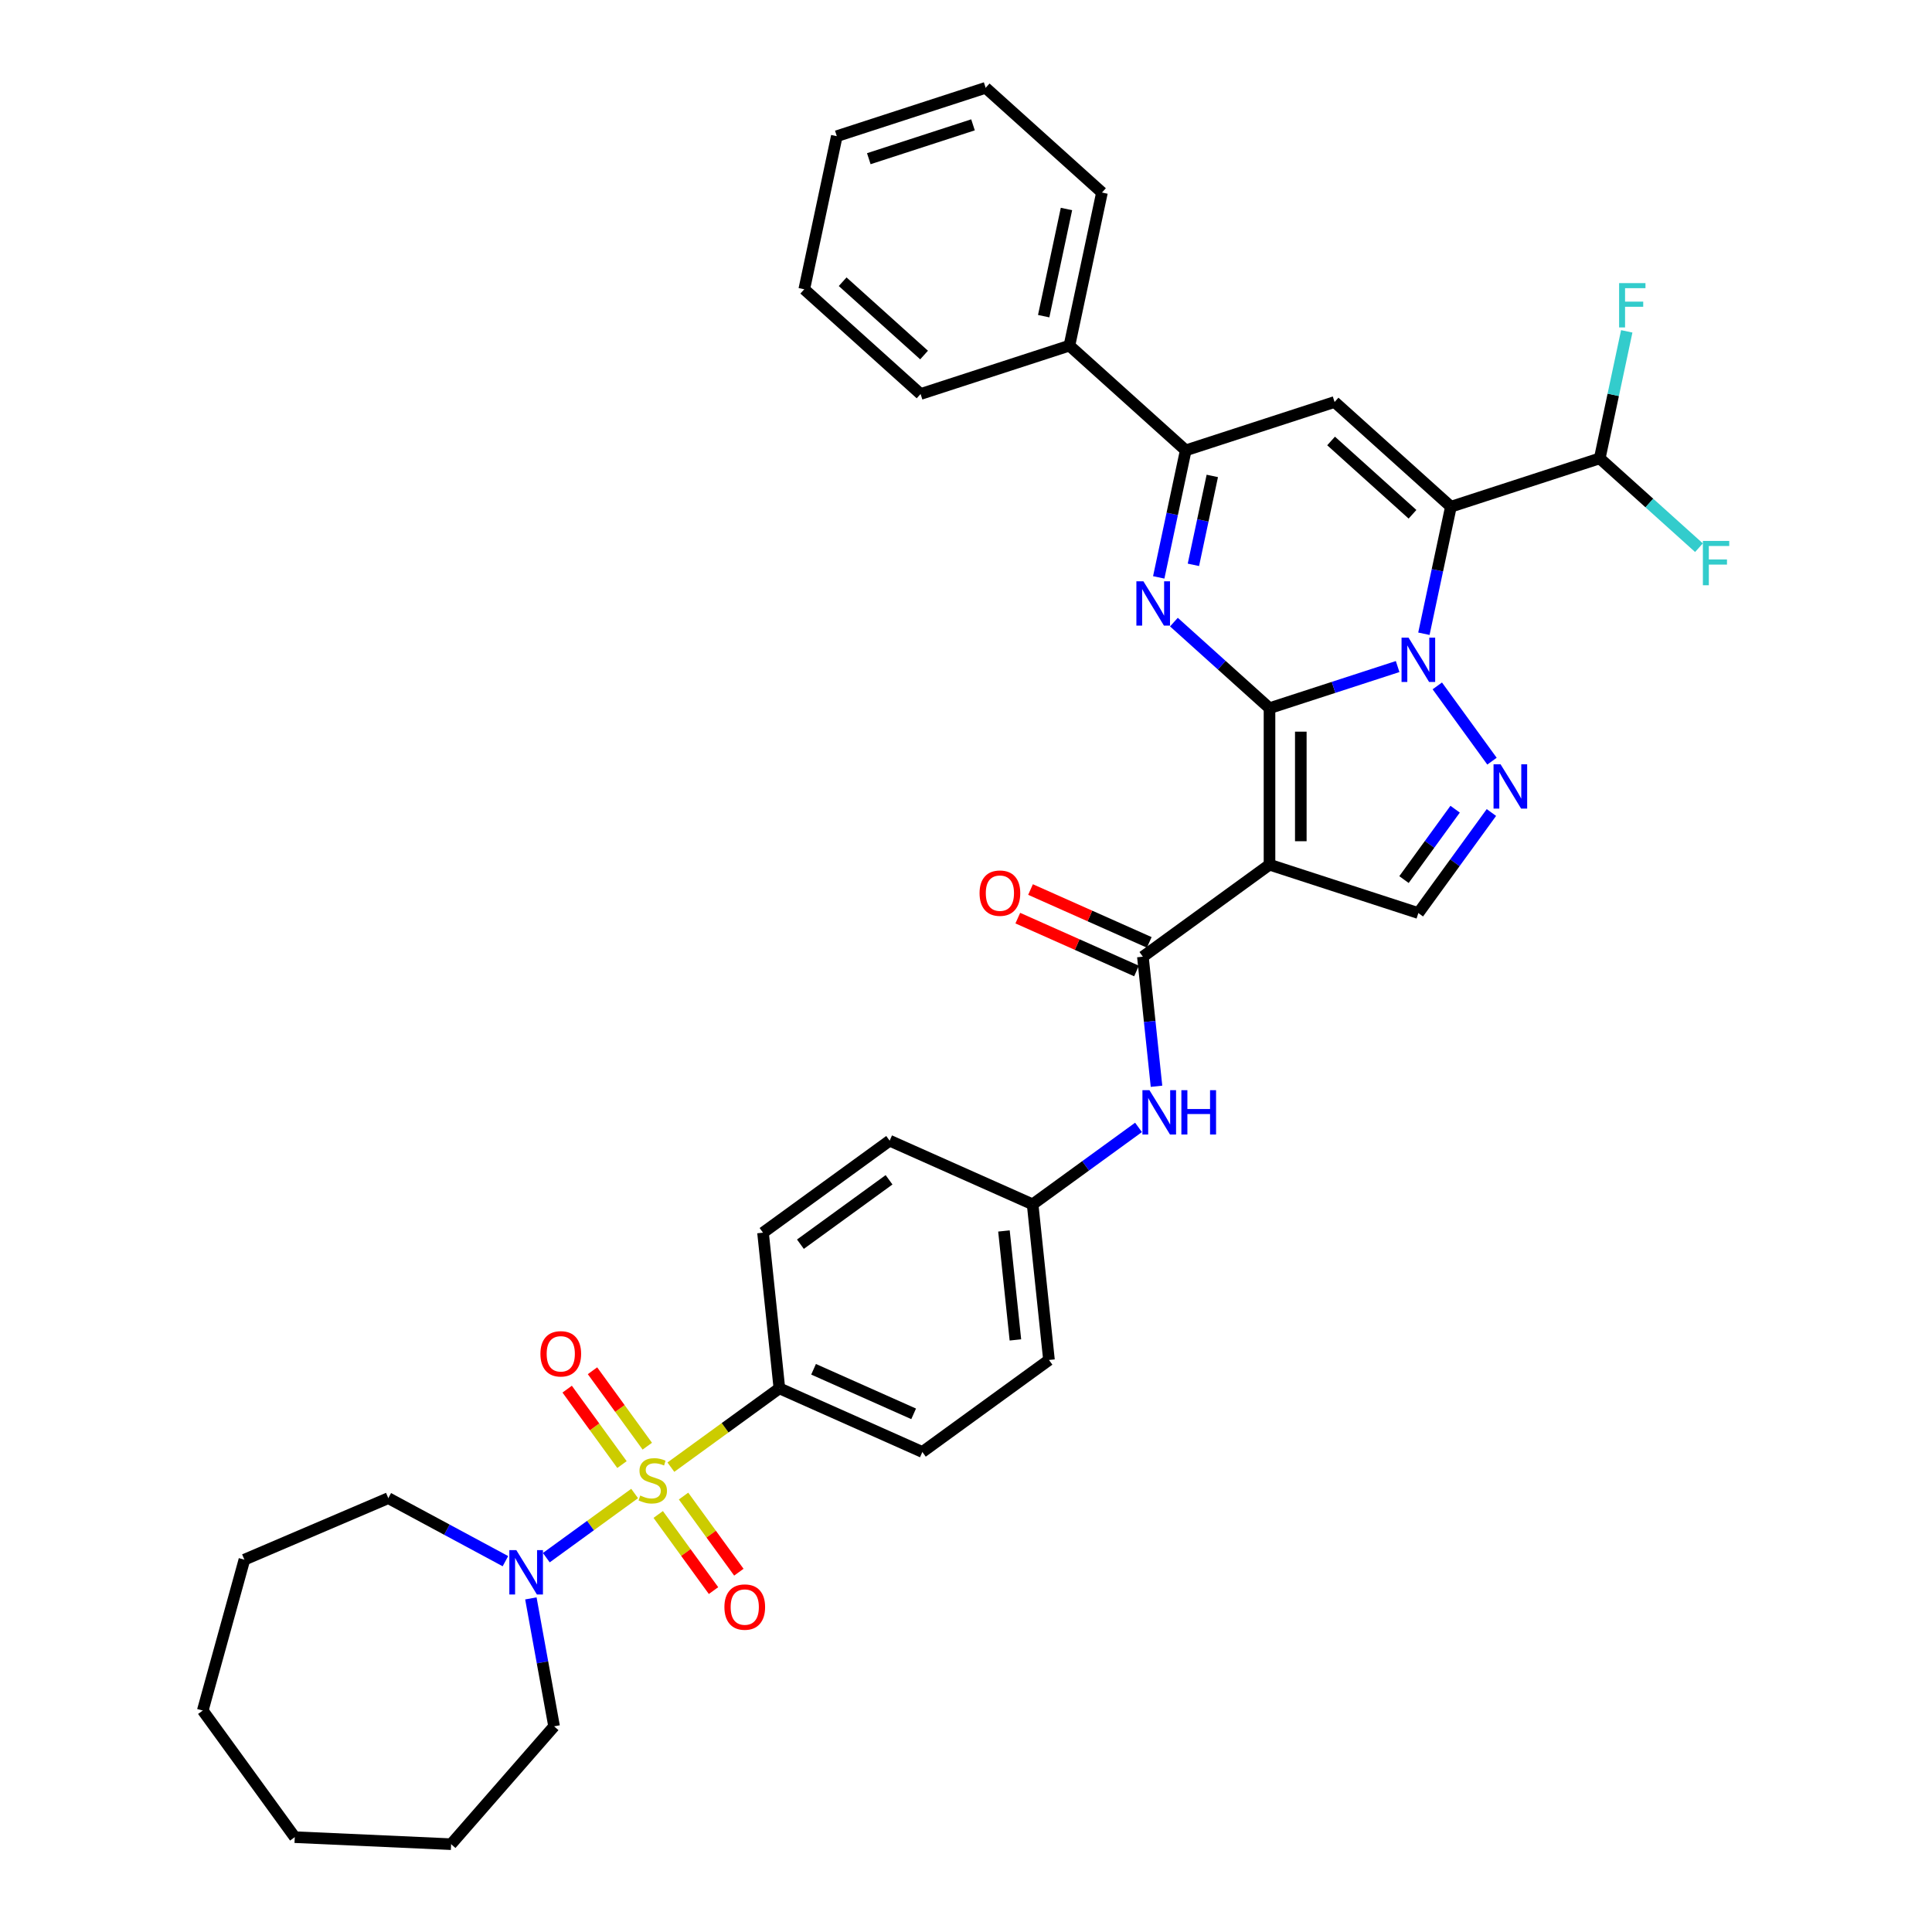 <?xml version='1.0' encoding='iso-8859-1'?>
<svg version='1.1' baseProfile='full'
              xmlns='http://www.w3.org/2000/svg'
                      xmlns:rdkit='http://www.rdkit.org/xml'
                      xmlns:xlink='http://www.w3.org/1999/xlink'
                  xml:space='preserve'
width='1000px' height='1000px' viewBox='0 0 1000 1000'>
<!-- END OF HEADER -->
<rect style='opacity:1.0;fill:#FFFFFF;stroke:none' width='1000' height='1000' x='0' y='0'> </rect>
<path class='bond-0' d='M 657.094,366.554 L 690.253,355.78' style='fill:none;fill-rule:evenodd;stroke:#000000;stroke-width:6px;stroke-linecap:butt;stroke-linejoin:miter;stroke-opacity:1' />
<path class='bond-0' d='M 690.253,355.78 L 723.413,345.005' style='fill:none;fill-rule:evenodd;stroke:#0000FF;stroke-width:6px;stroke-linecap:butt;stroke-linejoin:miter;stroke-opacity:1' />
<path class='bond-2' d='M 657.094,366.554 L 657.094,447.564' style='fill:none;fill-rule:evenodd;stroke:#000000;stroke-width:6px;stroke-linecap:butt;stroke-linejoin:miter;stroke-opacity:1' />
<path class='bond-2' d='M 673.296,378.705 L 673.296,435.413' style='fill:none;fill-rule:evenodd;stroke:#000000;stroke-width:6px;stroke-linecap:butt;stroke-linejoin:miter;stroke-opacity:1' />
<path class='bond-4' d='M 657.094,366.554 L 632.355,344.279' style='fill:none;fill-rule:evenodd;stroke:#000000;stroke-width:6px;stroke-linecap:butt;stroke-linejoin:miter;stroke-opacity:1' />
<path class='bond-4' d='M 632.355,344.279 L 607.617,322.005' style='fill:none;fill-rule:evenodd;stroke:#0000FF;stroke-width:6px;stroke-linecap:butt;stroke-linejoin:miter;stroke-opacity:1' />
<path class='bond-1' d='M 737.008,328.024 L 743.995,295.152' style='fill:none;fill-rule:evenodd;stroke:#0000FF;stroke-width:6px;stroke-linecap:butt;stroke-linejoin:miter;stroke-opacity:1' />
<path class='bond-1' d='M 743.995,295.152 L 750.982,262.28' style='fill:none;fill-rule:evenodd;stroke:#000000;stroke-width:6px;stroke-linecap:butt;stroke-linejoin:miter;stroke-opacity:1' />
<path class='bond-5' d='M 743.945,355.017 L 772.253,393.98' style='fill:none;fill-rule:evenodd;stroke:#0000FF;stroke-width:6px;stroke-linecap:butt;stroke-linejoin:miter;stroke-opacity:1' />
<path class='bond-11' d='M 750.982,262.28 L 828.027,237.247' style='fill:none;fill-rule:evenodd;stroke:#000000;stroke-width:6px;stroke-linecap:butt;stroke-linejoin:miter;stroke-opacity:1' />
<path class='bond-37' d='M 750.982,262.28 L 690.78,208.074' style='fill:none;fill-rule:evenodd;stroke:#000000;stroke-width:6px;stroke-linecap:butt;stroke-linejoin:miter;stroke-opacity:1' />
<path class='bond-37' d='M 731.11,266.19 L 688.969,228.245' style='fill:none;fill-rule:evenodd;stroke:#000000;stroke-width:6px;stroke-linecap:butt;stroke-linejoin:miter;stroke-opacity:1' />
<path class='bond-8' d='M 657.094,447.564 L 591.555,495.181' style='fill:none;fill-rule:evenodd;stroke:#000000;stroke-width:6px;stroke-linecap:butt;stroke-linejoin:miter;stroke-opacity:1' />
<path class='bond-9' d='M 657.094,447.564 L 734.139,472.598' style='fill:none;fill-rule:evenodd;stroke:#000000;stroke-width:6px;stroke-linecap:butt;stroke-linejoin:miter;stroke-opacity:1' />
<path class='bond-3' d='M 347.249,759.398 L 375.328,738.998' style='fill:none;fill-rule:evenodd;stroke:#CCCC00;stroke-width:6px;stroke-linecap:butt;stroke-linejoin:miter;stroke-opacity:1' />
<path class='bond-3' d='M 375.328,738.998 L 403.407,718.597' style='fill:none;fill-rule:evenodd;stroke:#000000;stroke-width:6px;stroke-linecap:butt;stroke-linejoin:miter;stroke-opacity:1' />
<path class='bond-10' d='M 328.487,773.03 L 305.626,789.639' style='fill:none;fill-rule:evenodd;stroke:#CCCC00;stroke-width:6px;stroke-linecap:butt;stroke-linejoin:miter;stroke-opacity:1' />
<path class='bond-10' d='M 305.626,789.639 L 282.765,806.248' style='fill:none;fill-rule:evenodd;stroke:#0000FF;stroke-width:6px;stroke-linecap:butt;stroke-linejoin:miter;stroke-opacity:1' />
<path class='bond-14' d='M 335.041,748.54 L 320.858,729.019' style='fill:none;fill-rule:evenodd;stroke:#CCCC00;stroke-width:6px;stroke-linecap:butt;stroke-linejoin:miter;stroke-opacity:1' />
<path class='bond-14' d='M 320.858,729.019 L 306.674,709.497' style='fill:none;fill-rule:evenodd;stroke:#FF0000;stroke-width:6px;stroke-linecap:butt;stroke-linejoin:miter;stroke-opacity:1' />
<path class='bond-14' d='M 321.933,758.064 L 307.75,738.542' style='fill:none;fill-rule:evenodd;stroke:#CCCC00;stroke-width:6px;stroke-linecap:butt;stroke-linejoin:miter;stroke-opacity:1' />
<path class='bond-14' d='M 307.75,738.542 L 293.566,719.02' style='fill:none;fill-rule:evenodd;stroke:#FF0000;stroke-width:6px;stroke-linecap:butt;stroke-linejoin:miter;stroke-opacity:1' />
<path class='bond-15' d='M 340.695,783.887 L 355.008,803.587' style='fill:none;fill-rule:evenodd;stroke:#CCCC00;stroke-width:6px;stroke-linecap:butt;stroke-linejoin:miter;stroke-opacity:1' />
<path class='bond-15' d='M 355.008,803.587 L 369.321,823.287' style='fill:none;fill-rule:evenodd;stroke:#FF0000;stroke-width:6px;stroke-linecap:butt;stroke-linejoin:miter;stroke-opacity:1' />
<path class='bond-15' d='M 353.803,774.364 L 368.116,794.064' style='fill:none;fill-rule:evenodd;stroke:#CCCC00;stroke-width:6px;stroke-linecap:butt;stroke-linejoin:miter;stroke-opacity:1' />
<path class='bond-15' d='M 368.116,794.064 L 382.429,813.764' style='fill:none;fill-rule:evenodd;stroke:#FF0000;stroke-width:6px;stroke-linecap:butt;stroke-linejoin:miter;stroke-opacity:1' />
<path class='bond-7' d='M 599.76,298.851 L 606.747,265.979' style='fill:none;fill-rule:evenodd;stroke:#0000FF;stroke-width:6px;stroke-linecap:butt;stroke-linejoin:miter;stroke-opacity:1' />
<path class='bond-7' d='M 606.747,265.979 L 613.734,233.107' style='fill:none;fill-rule:evenodd;stroke:#000000;stroke-width:6px;stroke-linecap:butt;stroke-linejoin:miter;stroke-opacity:1' />
<path class='bond-7' d='M 617.704,292.358 L 622.595,269.348' style='fill:none;fill-rule:evenodd;stroke:#0000FF;stroke-width:6px;stroke-linecap:butt;stroke-linejoin:miter;stroke-opacity:1' />
<path class='bond-7' d='M 622.595,269.348 L 627.486,246.338' style='fill:none;fill-rule:evenodd;stroke:#000000;stroke-width:6px;stroke-linecap:butt;stroke-linejoin:miter;stroke-opacity:1' />
<path class='bond-36' d='M 771.95,420.555 L 753.045,446.577' style='fill:none;fill-rule:evenodd;stroke:#0000FF;stroke-width:6px;stroke-linecap:butt;stroke-linejoin:miter;stroke-opacity:1' />
<path class='bond-36' d='M 753.045,446.577 L 734.139,472.598' style='fill:none;fill-rule:evenodd;stroke:#000000;stroke-width:6px;stroke-linecap:butt;stroke-linejoin:miter;stroke-opacity:1' />
<path class='bond-36' d='M 753.171,418.838 L 739.937,437.053' style='fill:none;fill-rule:evenodd;stroke:#0000FF;stroke-width:6px;stroke-linecap:butt;stroke-linejoin:miter;stroke-opacity:1' />
<path class='bond-36' d='M 739.937,437.053 L 726.703,455.268' style='fill:none;fill-rule:evenodd;stroke:#000000;stroke-width:6px;stroke-linecap:butt;stroke-linejoin:miter;stroke-opacity:1' />
<path class='bond-6' d='M 690.78,208.074 L 613.734,233.107' style='fill:none;fill-rule:evenodd;stroke:#000000;stroke-width:6px;stroke-linecap:butt;stroke-linejoin:miter;stroke-opacity:1' />
<path class='bond-17' d='M 613.734,233.107 L 553.532,178.901' style='fill:none;fill-rule:evenodd;stroke:#000000;stroke-width:6px;stroke-linecap:butt;stroke-linejoin:miter;stroke-opacity:1' />
<path class='bond-13' d='M 591.555,495.181 L 595.08,528.716' style='fill:none;fill-rule:evenodd;stroke:#000000;stroke-width:6px;stroke-linecap:butt;stroke-linejoin:miter;stroke-opacity:1' />
<path class='bond-13' d='M 595.08,528.716 L 598.604,562.251' style='fill:none;fill-rule:evenodd;stroke:#0000FF;stroke-width:6px;stroke-linecap:butt;stroke-linejoin:miter;stroke-opacity:1' />
<path class='bond-16' d='M 594.85,487.78 L 564.125,474.101' style='fill:none;fill-rule:evenodd;stroke:#000000;stroke-width:6px;stroke-linecap:butt;stroke-linejoin:miter;stroke-opacity:1' />
<path class='bond-16' d='M 564.125,474.101 L 533.4,460.421' style='fill:none;fill-rule:evenodd;stroke:#FF0000;stroke-width:6px;stroke-linecap:butt;stroke-linejoin:miter;stroke-opacity:1' />
<path class='bond-16' d='M 588.26,502.581 L 557.535,488.902' style='fill:none;fill-rule:evenodd;stroke:#000000;stroke-width:6px;stroke-linecap:butt;stroke-linejoin:miter;stroke-opacity:1' />
<path class='bond-16' d='M 557.535,488.902 L 526.81,475.222' style='fill:none;fill-rule:evenodd;stroke:#FF0000;stroke-width:6px;stroke-linecap:butt;stroke-linejoin:miter;stroke-opacity:1' />
<path class='bond-25' d='M 274.779,827.327 L 280.787,860.433' style='fill:none;fill-rule:evenodd;stroke:#0000FF;stroke-width:6px;stroke-linecap:butt;stroke-linejoin:miter;stroke-opacity:1' />
<path class='bond-25' d='M 280.787,860.433 L 286.794,893.539' style='fill:none;fill-rule:evenodd;stroke:#000000;stroke-width:6px;stroke-linecap:butt;stroke-linejoin:miter;stroke-opacity:1' />
<path class='bond-26' d='M 261.604,808.059 L 231.298,791.751' style='fill:none;fill-rule:evenodd;stroke:#0000FF;stroke-width:6px;stroke-linecap:butt;stroke-linejoin:miter;stroke-opacity:1' />
<path class='bond-26' d='M 231.298,791.751 L 200.992,775.442' style='fill:none;fill-rule:evenodd;stroke:#000000;stroke-width:6px;stroke-linecap:butt;stroke-linejoin:miter;stroke-opacity:1' />
<path class='bond-21' d='M 828.027,237.247 L 835.014,204.375' style='fill:none;fill-rule:evenodd;stroke:#000000;stroke-width:6px;stroke-linecap:butt;stroke-linejoin:miter;stroke-opacity:1' />
<path class='bond-21' d='M 835.014,204.375 L 842.002,171.503' style='fill:none;fill-rule:evenodd;stroke:#33CCCC;stroke-width:6px;stroke-linecap:butt;stroke-linejoin:miter;stroke-opacity:1' />
<path class='bond-22' d='M 828.027,237.247 L 853.705,260.367' style='fill:none;fill-rule:evenodd;stroke:#000000;stroke-width:6px;stroke-linecap:butt;stroke-linejoin:miter;stroke-opacity:1' />
<path class='bond-22' d='M 853.705,260.367 L 879.383,283.488' style='fill:none;fill-rule:evenodd;stroke:#33CCCC;stroke-width:6px;stroke-linecap:butt;stroke-linejoin:miter;stroke-opacity:1' />
<path class='bond-12' d='M 403.407,718.597 L 477.413,751.547' style='fill:none;fill-rule:evenodd;stroke:#000000;stroke-width:6px;stroke-linecap:butt;stroke-linejoin:miter;stroke-opacity:1' />
<path class='bond-12' d='M 421.098,708.738 L 472.902,731.803' style='fill:none;fill-rule:evenodd;stroke:#000000;stroke-width:6px;stroke-linecap:butt;stroke-linejoin:miter;stroke-opacity:1' />
<path class='bond-39' d='M 403.407,718.597 L 394.939,638.031' style='fill:none;fill-rule:evenodd;stroke:#000000;stroke-width:6px;stroke-linecap:butt;stroke-linejoin:miter;stroke-opacity:1' />
<path class='bond-20' d='M 589.297,583.54 L 561.891,603.452' style='fill:none;fill-rule:evenodd;stroke:#0000FF;stroke-width:6px;stroke-linecap:butt;stroke-linejoin:miter;stroke-opacity:1' />
<path class='bond-20' d='M 561.891,603.452 L 534.484,623.364' style='fill:none;fill-rule:evenodd;stroke:#000000;stroke-width:6px;stroke-linecap:butt;stroke-linejoin:miter;stroke-opacity:1' />
<path class='bond-27' d='M 553.532,178.901 L 570.375,99.661' style='fill:none;fill-rule:evenodd;stroke:#000000;stroke-width:6px;stroke-linecap:butt;stroke-linejoin:miter;stroke-opacity:1' />
<path class='bond-27' d='M 540.21,163.646 L 552,108.178' style='fill:none;fill-rule:evenodd;stroke:#000000;stroke-width:6px;stroke-linecap:butt;stroke-linejoin:miter;stroke-opacity:1' />
<path class='bond-28' d='M 553.532,178.901 L 476.487,203.935' style='fill:none;fill-rule:evenodd;stroke:#000000;stroke-width:6px;stroke-linecap:butt;stroke-linejoin:miter;stroke-opacity:1' />
<path class='bond-18' d='M 477.413,751.547 L 542.952,703.93' style='fill:none;fill-rule:evenodd;stroke:#000000;stroke-width:6px;stroke-linecap:butt;stroke-linejoin:miter;stroke-opacity:1' />
<path class='bond-19' d='M 394.939,638.031 L 460.478,590.414' style='fill:none;fill-rule:evenodd;stroke:#000000;stroke-width:6px;stroke-linecap:butt;stroke-linejoin:miter;stroke-opacity:1' />
<path class='bond-19' d='M 414.293,643.996 L 460.17,610.664' style='fill:none;fill-rule:evenodd;stroke:#000000;stroke-width:6px;stroke-linecap:butt;stroke-linejoin:miter;stroke-opacity:1' />
<path class='bond-23' d='M 534.484,623.364 L 460.478,590.414' style='fill:none;fill-rule:evenodd;stroke:#000000;stroke-width:6px;stroke-linecap:butt;stroke-linejoin:miter;stroke-opacity:1' />
<path class='bond-24' d='M 534.484,623.364 L 542.952,703.93' style='fill:none;fill-rule:evenodd;stroke:#000000;stroke-width:6px;stroke-linecap:butt;stroke-linejoin:miter;stroke-opacity:1' />
<path class='bond-24' d='M 519.641,637.143 L 525.569,693.539' style='fill:none;fill-rule:evenodd;stroke:#000000;stroke-width:6px;stroke-linecap:butt;stroke-linejoin:miter;stroke-opacity:1' />
<path class='bond-30' d='M 286.794,893.539 L 233.495,954.545' style='fill:none;fill-rule:evenodd;stroke:#000000;stroke-width:6px;stroke-linecap:butt;stroke-linejoin:miter;stroke-opacity:1' />
<path class='bond-29' d='M 200.992,775.442 L 126.501,807.281' style='fill:none;fill-rule:evenodd;stroke:#000000;stroke-width:6px;stroke-linecap:butt;stroke-linejoin:miter;stroke-opacity:1' />
<path class='bond-31' d='M 570.375,99.661 L 510.173,45.455' style='fill:none;fill-rule:evenodd;stroke:#000000;stroke-width:6px;stroke-linecap:butt;stroke-linejoin:miter;stroke-opacity:1' />
<path class='bond-32' d='M 476.487,203.935 L 416.284,149.728' style='fill:none;fill-rule:evenodd;stroke:#000000;stroke-width:6px;stroke-linecap:butt;stroke-linejoin:miter;stroke-opacity:1' />
<path class='bond-32' d='M 478.298,183.763 L 436.156,145.819' style='fill:none;fill-rule:evenodd;stroke:#000000;stroke-width:6px;stroke-linecap:butt;stroke-linejoin:miter;stroke-opacity:1' />
<path class='bond-34' d='M 126.501,807.281 L 104.949,885.372' style='fill:none;fill-rule:evenodd;stroke:#000000;stroke-width:6px;stroke-linecap:butt;stroke-linejoin:miter;stroke-opacity:1' />
<path class='bond-35' d='M 233.495,954.545 L 152.566,950.911' style='fill:none;fill-rule:evenodd;stroke:#000000;stroke-width:6px;stroke-linecap:butt;stroke-linejoin:miter;stroke-opacity:1' />
<path class='bond-38' d='M 510.173,45.455 L 433.127,70.488' style='fill:none;fill-rule:evenodd;stroke:#000000;stroke-width:6px;stroke-linecap:butt;stroke-linejoin:miter;stroke-opacity:1' />
<path class='bond-38' d='M 503.622,64.619 L 449.691,82.142' style='fill:none;fill-rule:evenodd;stroke:#000000;stroke-width:6px;stroke-linecap:butt;stroke-linejoin:miter;stroke-opacity:1' />
<path class='bond-33' d='M 416.284,149.728 L 433.127,70.488' style='fill:none;fill-rule:evenodd;stroke:#000000;stroke-width:6px;stroke-linecap:butt;stroke-linejoin:miter;stroke-opacity:1' />
<path class='bond-40' d='M 104.949,885.372 L 152.566,950.911' style='fill:none;fill-rule:evenodd;stroke:#000000;stroke-width:6px;stroke-linecap:butt;stroke-linejoin:miter;stroke-opacity:1' />
<path  class='atom-1' d='M 729.068 330.049
L 736.586 342.201
Q 737.331 343.4, 738.53 345.571
Q 739.729 347.742, 739.794 347.872
L 739.794 330.049
L 742.84 330.049
L 742.84 352.991
L 739.696 352.991
L 731.628 339.706
Q 730.688 338.15, 729.683 336.368
Q 728.711 334.586, 728.42 334.035
L 728.42 352.991
L 725.439 352.991
L 725.439 330.049
L 729.068 330.049
' fill='#0000FF'/>
<path  class='atom-4' d='M 331.387 774.088
Q 331.647 774.185, 332.716 774.639
Q 333.785 775.093, 334.952 775.384
Q 336.151 775.643, 337.317 775.643
Q 339.488 775.643, 340.752 774.607
Q 342.016 773.537, 342.016 771.69
Q 342.016 770.426, 341.368 769.649
Q 340.752 768.871, 339.78 768.45
Q 338.808 768.029, 337.188 767.542
Q 335.146 766.927, 333.915 766.344
Q 332.716 765.76, 331.841 764.529
Q 330.998 763.298, 330.998 761.224
Q 330.998 758.34, 332.943 756.557
Q 334.919 754.775, 338.808 754.775
Q 341.465 754.775, 344.479 756.039
L 343.733 758.534
Q 340.979 757.4, 338.905 757.4
Q 336.669 757.4, 335.438 758.34
Q 334.206 759.247, 334.239 760.835
Q 334.239 762.066, 334.855 762.811
Q 335.503 763.557, 336.41 763.978
Q 337.35 764.399, 338.905 764.885
Q 340.979 765.533, 342.21 766.181
Q 343.442 766.83, 344.317 768.158
Q 345.224 769.454, 345.224 771.69
Q 345.224 774.866, 343.085 776.583
Q 340.979 778.268, 337.447 778.268
Q 335.405 778.268, 333.85 777.815
Q 332.327 777.393, 330.512 776.648
L 331.387 774.088
' fill='#CCCC00'/>
<path  class='atom-5' d='M 591.82 300.876
L 599.338 313.028
Q 600.083 314.227, 601.282 316.398
Q 602.481 318.569, 602.546 318.699
L 602.546 300.876
L 605.592 300.876
L 605.592 323.819
L 602.449 323.819
L 594.38 310.533
Q 593.44 308.977, 592.436 307.195
Q 591.464 305.413, 591.172 304.862
L 591.172 323.819
L 588.191 323.819
L 588.191 300.876
L 591.82 300.876
' fill='#0000FF'/>
<path  class='atom-6' d='M 776.684 395.588
L 784.202 407.74
Q 784.947 408.938, 786.146 411.11
Q 787.345 413.281, 787.41 413.41
L 787.41 395.588
L 790.456 395.588
L 790.456 418.53
L 787.313 418.53
L 779.244 405.244
Q 778.305 403.689, 777.3 401.907
Q 776.328 400.125, 776.036 399.574
L 776.036 418.53
L 773.055 418.53
L 773.055 395.588
L 776.684 395.588
' fill='#0000FF'/>
<path  class='atom-11' d='M 267.258 802.359
L 274.776 814.511
Q 275.521 815.71, 276.72 817.881
Q 277.919 820.052, 277.984 820.182
L 277.984 802.359
L 281.03 802.359
L 281.03 825.302
L 277.887 825.302
L 269.818 812.016
Q 268.878 810.46, 267.874 808.678
Q 266.902 806.896, 266.61 806.345
L 266.61 825.302
L 263.629 825.302
L 263.629 802.359
L 267.258 802.359
' fill='#0000FF'/>
<path  class='atom-14' d='M 594.952 564.276
L 602.469 576.428
Q 603.215 577.627, 604.414 579.798
Q 605.613 581.969, 605.677 582.099
L 605.677 564.276
L 608.723 564.276
L 608.723 587.218
L 605.58 587.218
L 597.512 573.933
Q 596.572 572.377, 595.567 570.595
Q 594.595 568.813, 594.304 568.262
L 594.304 587.218
L 591.322 587.218
L 591.322 564.276
L 594.952 564.276
' fill='#0000FF'/>
<path  class='atom-14' d='M 611.478 564.276
L 614.589 564.276
L 614.589 574.03
L 626.319 574.03
L 626.319 564.276
L 629.43 564.276
L 629.43 587.218
L 626.319 587.218
L 626.319 576.622
L 614.589 576.622
L 614.589 587.218
L 611.478 587.218
L 611.478 564.276
' fill='#0000FF'/>
<path  class='atom-15' d='M 279.72 700.74
Q 279.72 695.231, 282.442 692.153
Q 285.164 689.075, 290.251 689.075
Q 295.339 689.075, 298.061 692.153
Q 300.783 695.231, 300.783 700.74
Q 300.783 706.314, 298.028 709.489
Q 295.274 712.632, 290.251 712.632
Q 285.196 712.632, 282.442 709.489
Q 279.72 706.346, 279.72 700.74
M 290.251 710.04
Q 293.751 710.04, 295.631 707.707
Q 297.542 705.341, 297.542 700.74
Q 297.542 696.236, 295.631 693.968
Q 293.751 691.667, 290.251 691.667
Q 286.752 691.667, 284.84 693.935
Q 282.961 696.203, 282.961 700.74
Q 282.961 705.374, 284.84 707.707
Q 286.752 710.04, 290.251 710.04
' fill='#FF0000'/>
<path  class='atom-16' d='M 374.953 831.817
Q 374.953 826.309, 377.675 823.23
Q 380.397 820.152, 385.485 820.152
Q 390.572 820.152, 393.294 823.23
Q 396.016 826.309, 396.016 831.817
Q 396.016 837.391, 393.262 840.566
Q 390.507 843.71, 385.485 843.71
Q 380.43 843.71, 377.675 840.566
Q 374.953 837.423, 374.953 831.817
M 385.485 841.117
Q 388.984 841.117, 390.864 838.784
Q 392.776 836.419, 392.776 831.817
Q 392.776 827.313, 390.864 825.045
Q 388.984 822.744, 385.485 822.744
Q 381.985 822.744, 380.073 825.013
Q 378.194 827.281, 378.194 831.817
Q 378.194 836.451, 380.073 838.784
Q 381.985 841.117, 385.485 841.117
' fill='#FF0000'/>
<path  class='atom-17' d='M 507.017 462.296
Q 507.017 456.787, 509.739 453.709
Q 512.461 450.63, 517.548 450.63
Q 522.636 450.63, 525.358 453.709
Q 528.08 456.787, 528.08 462.296
Q 528.08 467.869, 525.325 471.045
Q 522.571 474.188, 517.548 474.188
Q 512.493 474.188, 509.739 471.045
Q 507.017 467.902, 507.017 462.296
M 517.548 471.596
Q 521.048 471.596, 522.927 469.263
Q 524.839 466.897, 524.839 462.296
Q 524.839 457.792, 522.927 455.523
Q 521.048 453.223, 517.548 453.223
Q 514.049 453.223, 512.137 455.491
Q 510.257 457.759, 510.257 462.296
Q 510.257 466.93, 512.137 469.263
Q 514.049 471.596, 517.548 471.596
' fill='#FF0000'/>
<path  class='atom-22' d='M 838.049 146.536
L 851.691 146.536
L 851.691 149.16
L 841.128 149.16
L 841.128 156.127
L 850.525 156.127
L 850.525 158.784
L 841.128 158.784
L 841.128 169.478
L 838.049 169.478
L 838.049 146.536
' fill='#33CCCC'/>
<path  class='atom-23' d='M 881.409 279.982
L 895.051 279.982
L 895.051 282.607
L 884.487 282.607
L 884.487 289.574
L 893.884 289.574
L 893.884 292.231
L 884.487 292.231
L 884.487 302.924
L 881.409 302.924
L 881.409 279.982
' fill='#33CCCC'/>
</svg>

